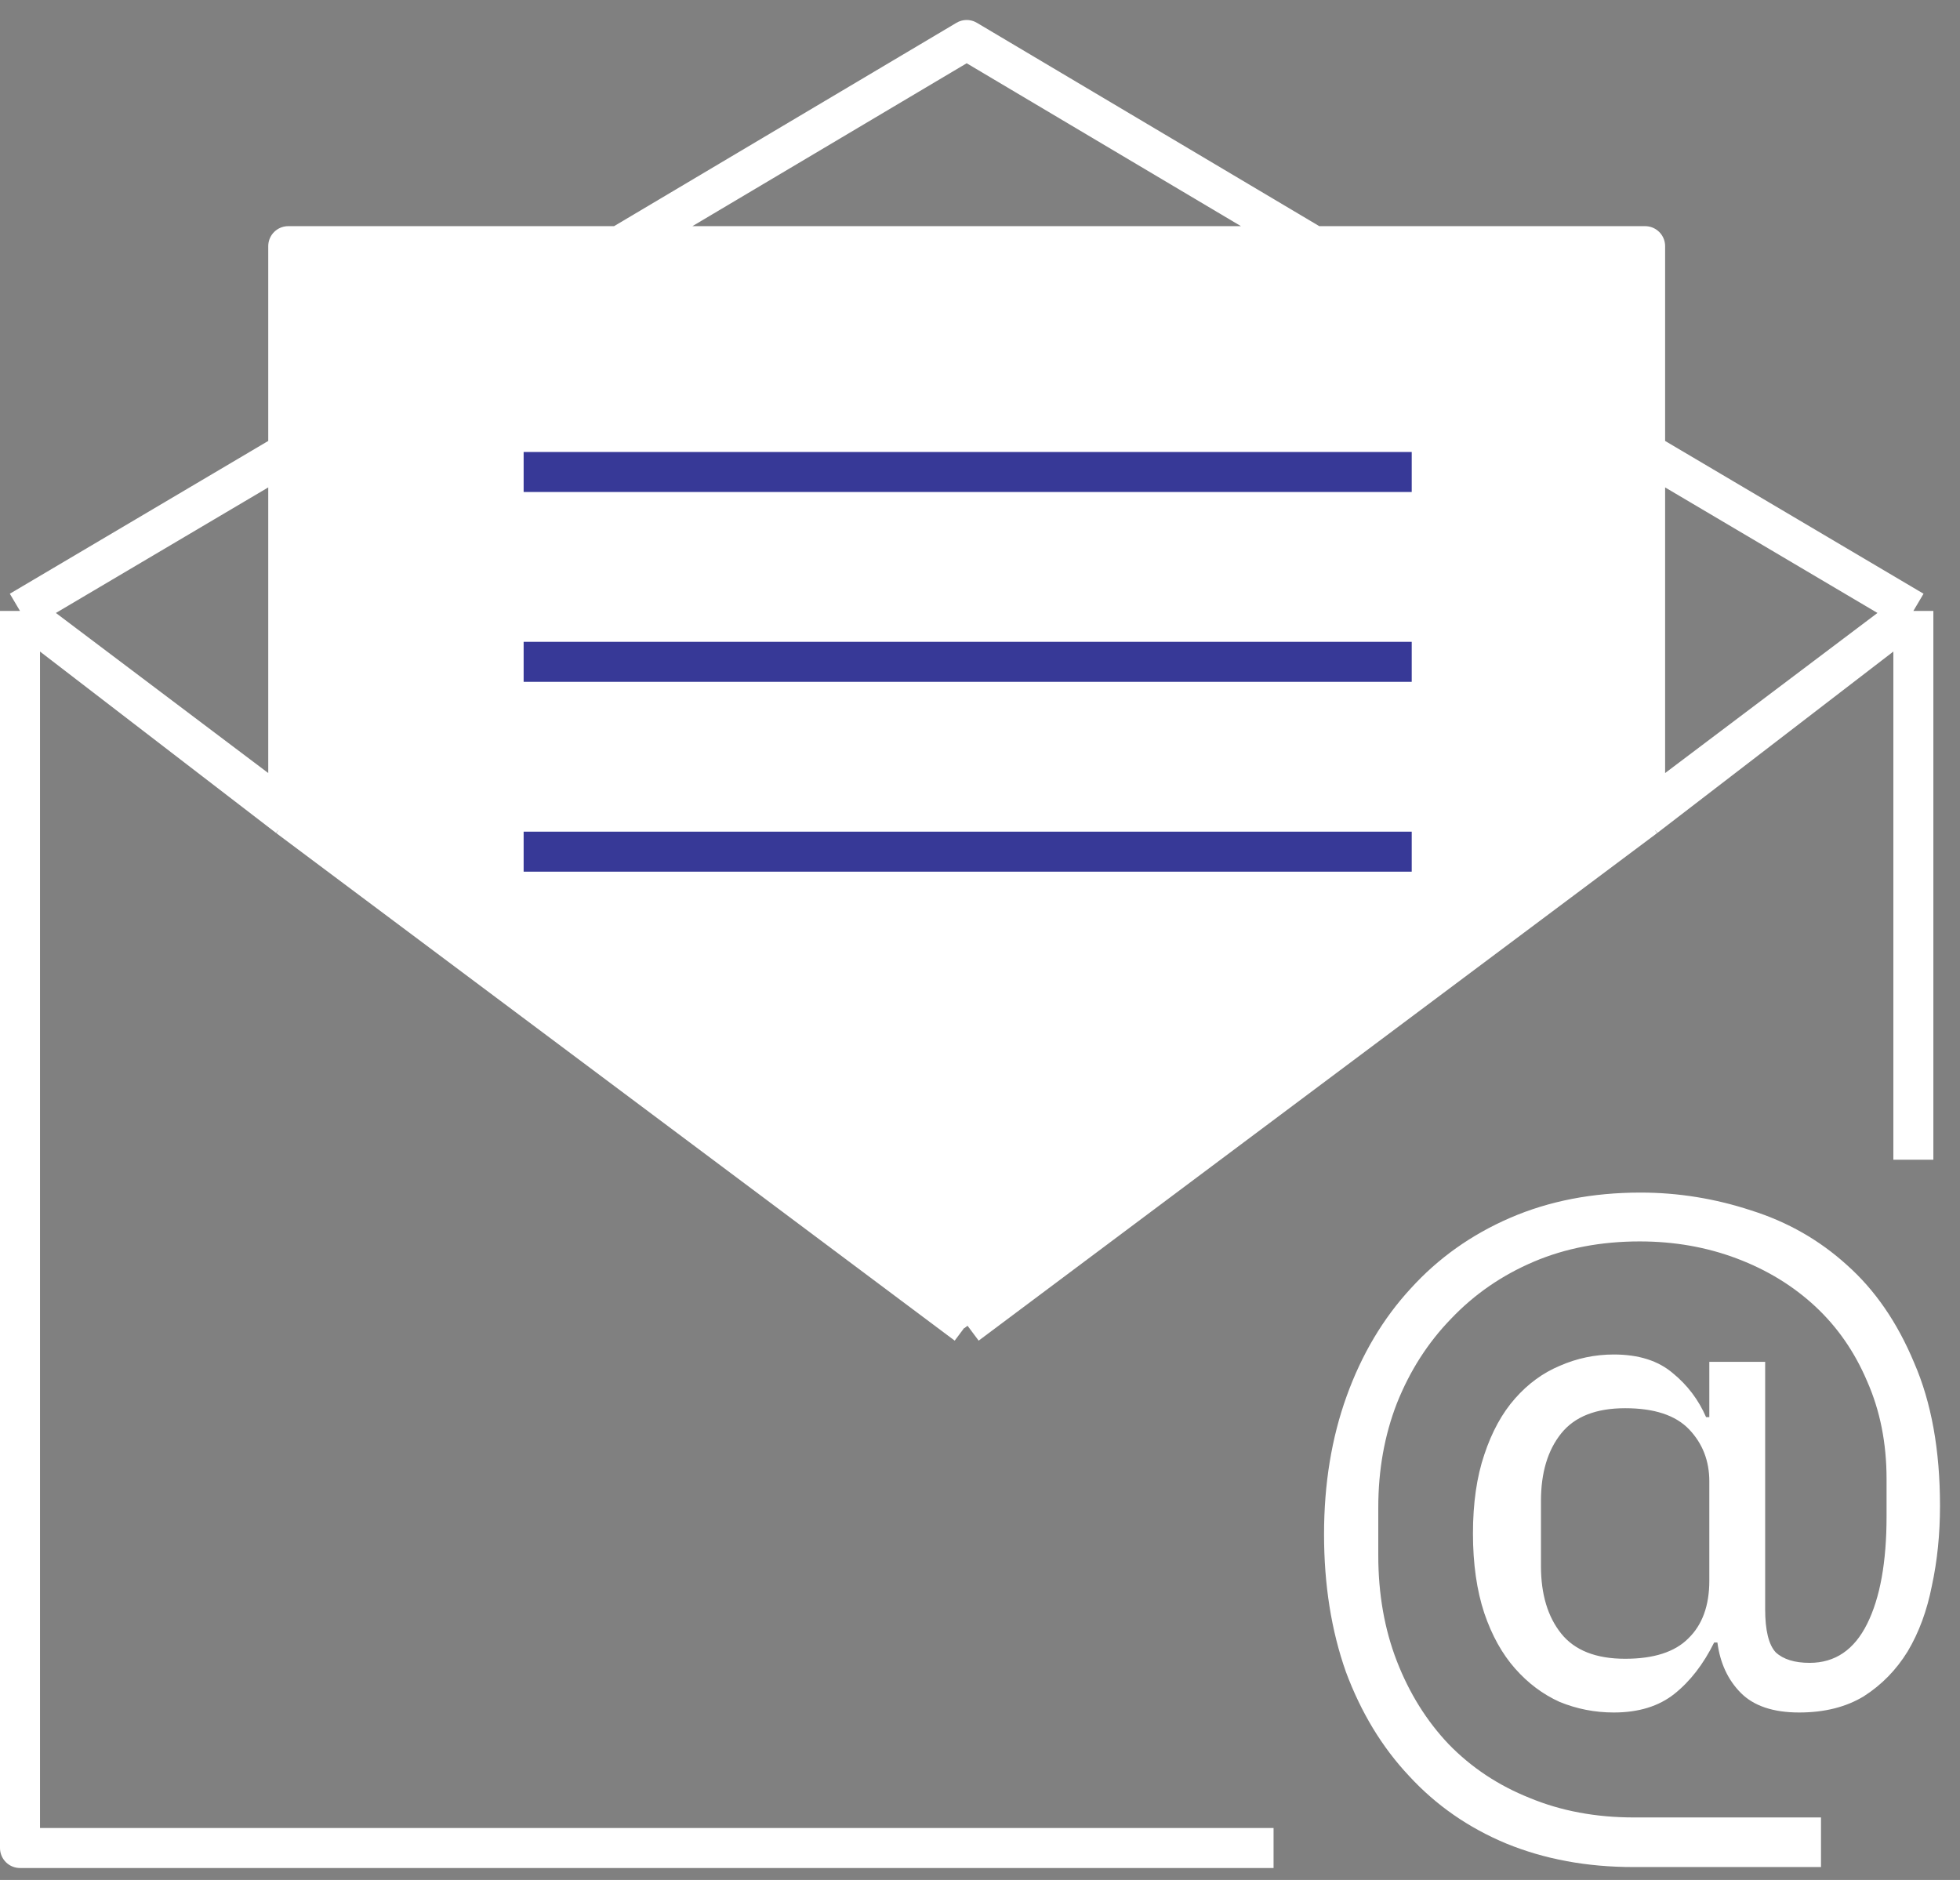 <svg width="49" height="47" viewBox="0 0 49 47" fill="none" xmlns="http://www.w3.org/2000/svg">
<rect x="0" y="0" width="49" height="47" fill="#808080" stroke="none"/>
<path d="M7.245 6.085H40.97V20.315L24.108 33.205L7.245 20.443V6.085Z" fill="white"/>
<path d="M47.834 28.993V15.274M47.834 15.274L24.167 33.116M47.834 15.274L41.128 11.309V20.428M47.834 15.274L41.128 20.428M24.167 33.116L0.5 15.274M24.167 33.116L7.206 20.428M24.167 33.116L41.128 20.428M0.5 15.274V46.201H31.839M0.5 15.274L7.206 11.309V20.428M0.5 15.274L7.206 20.428M7.206 20.428V6.154H41.128V20.428M13.122 11.705H35.211M13.122 16.463H35.211M13.122 21.221H35.211M24.167 1L32.845 6.154H15.489L24.167 1Z" stroke="white" stroke-linejoin="round"/>
<path d="M45.525 46.677H40.831C39.671 46.677 38.612 46.481 37.654 46.088C36.71 45.694 35.9 45.132 35.226 44.399C34.551 43.681 34.025 42.813 33.647 41.796C33.283 40.765 33.101 39.619 33.101 38.358C33.101 37.097 33.29 35.945 33.668 34.9C34.045 33.856 34.578 32.961 35.266 32.215C35.954 31.456 36.784 30.866 37.755 30.446C38.726 30.026 39.812 29.815 41.013 29.815C41.957 29.815 42.881 29.965 43.785 30.263C44.689 30.548 45.485 31.002 46.173 31.626C46.874 32.249 47.434 33.063 47.852 34.066C48.284 35.056 48.5 36.25 48.5 37.646C48.5 38.352 48.433 39.016 48.298 39.64C48.176 40.264 47.974 40.813 47.691 41.287C47.407 41.748 47.043 42.121 46.598 42.406C46.153 42.677 45.613 42.813 44.979 42.813C44.332 42.813 43.846 42.65 43.522 42.325C43.198 41.999 43.003 41.579 42.935 41.063H42.854C42.585 41.606 42.254 42.033 41.863 42.345C41.472 42.657 40.966 42.813 40.345 42.813C39.873 42.813 39.421 42.725 38.989 42.548C38.571 42.358 38.2 42.081 37.877 41.714C37.553 41.348 37.297 40.887 37.108 40.331C36.919 39.762 36.824 39.097 36.824 38.338C36.824 37.579 36.919 36.921 37.108 36.365C37.297 35.795 37.553 35.328 37.877 34.962C38.2 34.595 38.571 34.324 38.989 34.148C39.421 33.958 39.873 33.863 40.345 33.863C40.966 33.863 41.458 34.019 41.822 34.331C42.187 34.629 42.463 34.995 42.652 35.429H42.733V34.046H44.129V40.23C44.129 40.758 44.217 41.118 44.392 41.308C44.581 41.484 44.864 41.572 45.242 41.572C45.876 41.572 46.355 41.247 46.679 40.596C47.003 39.945 47.164 39.05 47.164 37.911V36.975C47.164 36.08 47.003 35.267 46.679 34.534C46.369 33.802 45.937 33.178 45.384 32.663C44.831 32.148 44.176 31.748 43.421 31.463C42.666 31.178 41.856 31.036 40.993 31.036C40.022 31.036 39.138 31.205 38.342 31.544C37.546 31.883 36.858 32.358 36.278 32.968C35.698 33.565 35.246 34.27 34.922 35.084C34.612 35.883 34.457 36.751 34.457 37.687V38.887C34.457 39.85 34.612 40.731 34.922 41.531C35.233 42.331 35.664 43.023 36.217 43.606C36.784 44.189 37.458 44.637 38.241 44.949C39.023 45.274 39.893 45.437 40.851 45.437H45.525V46.677ZM40.629 41.47C41.343 41.47 41.87 41.301 42.207 40.962C42.558 40.623 42.733 40.141 42.733 39.518V37.036C42.733 36.521 42.564 36.087 42.227 35.734C41.89 35.382 41.357 35.206 40.629 35.206C39.9 35.206 39.367 35.416 39.03 35.836C38.693 36.256 38.524 36.819 38.524 37.524V39.151C38.524 39.857 38.693 40.419 39.03 40.84C39.367 41.26 39.9 41.47 40.629 41.47Z" fill="white"/>
<line x1="13.091" y1="21.292" x2="35.293" y2="21.292" stroke="#373997"/>
<line x1="13.091" y1="16.546" x2="35.293" y2="16.546" stroke="#373997"/>
<line x1="13.091" y1="11.8" x2="35.293" y2="11.8" stroke="#373997"/>
</svg>

